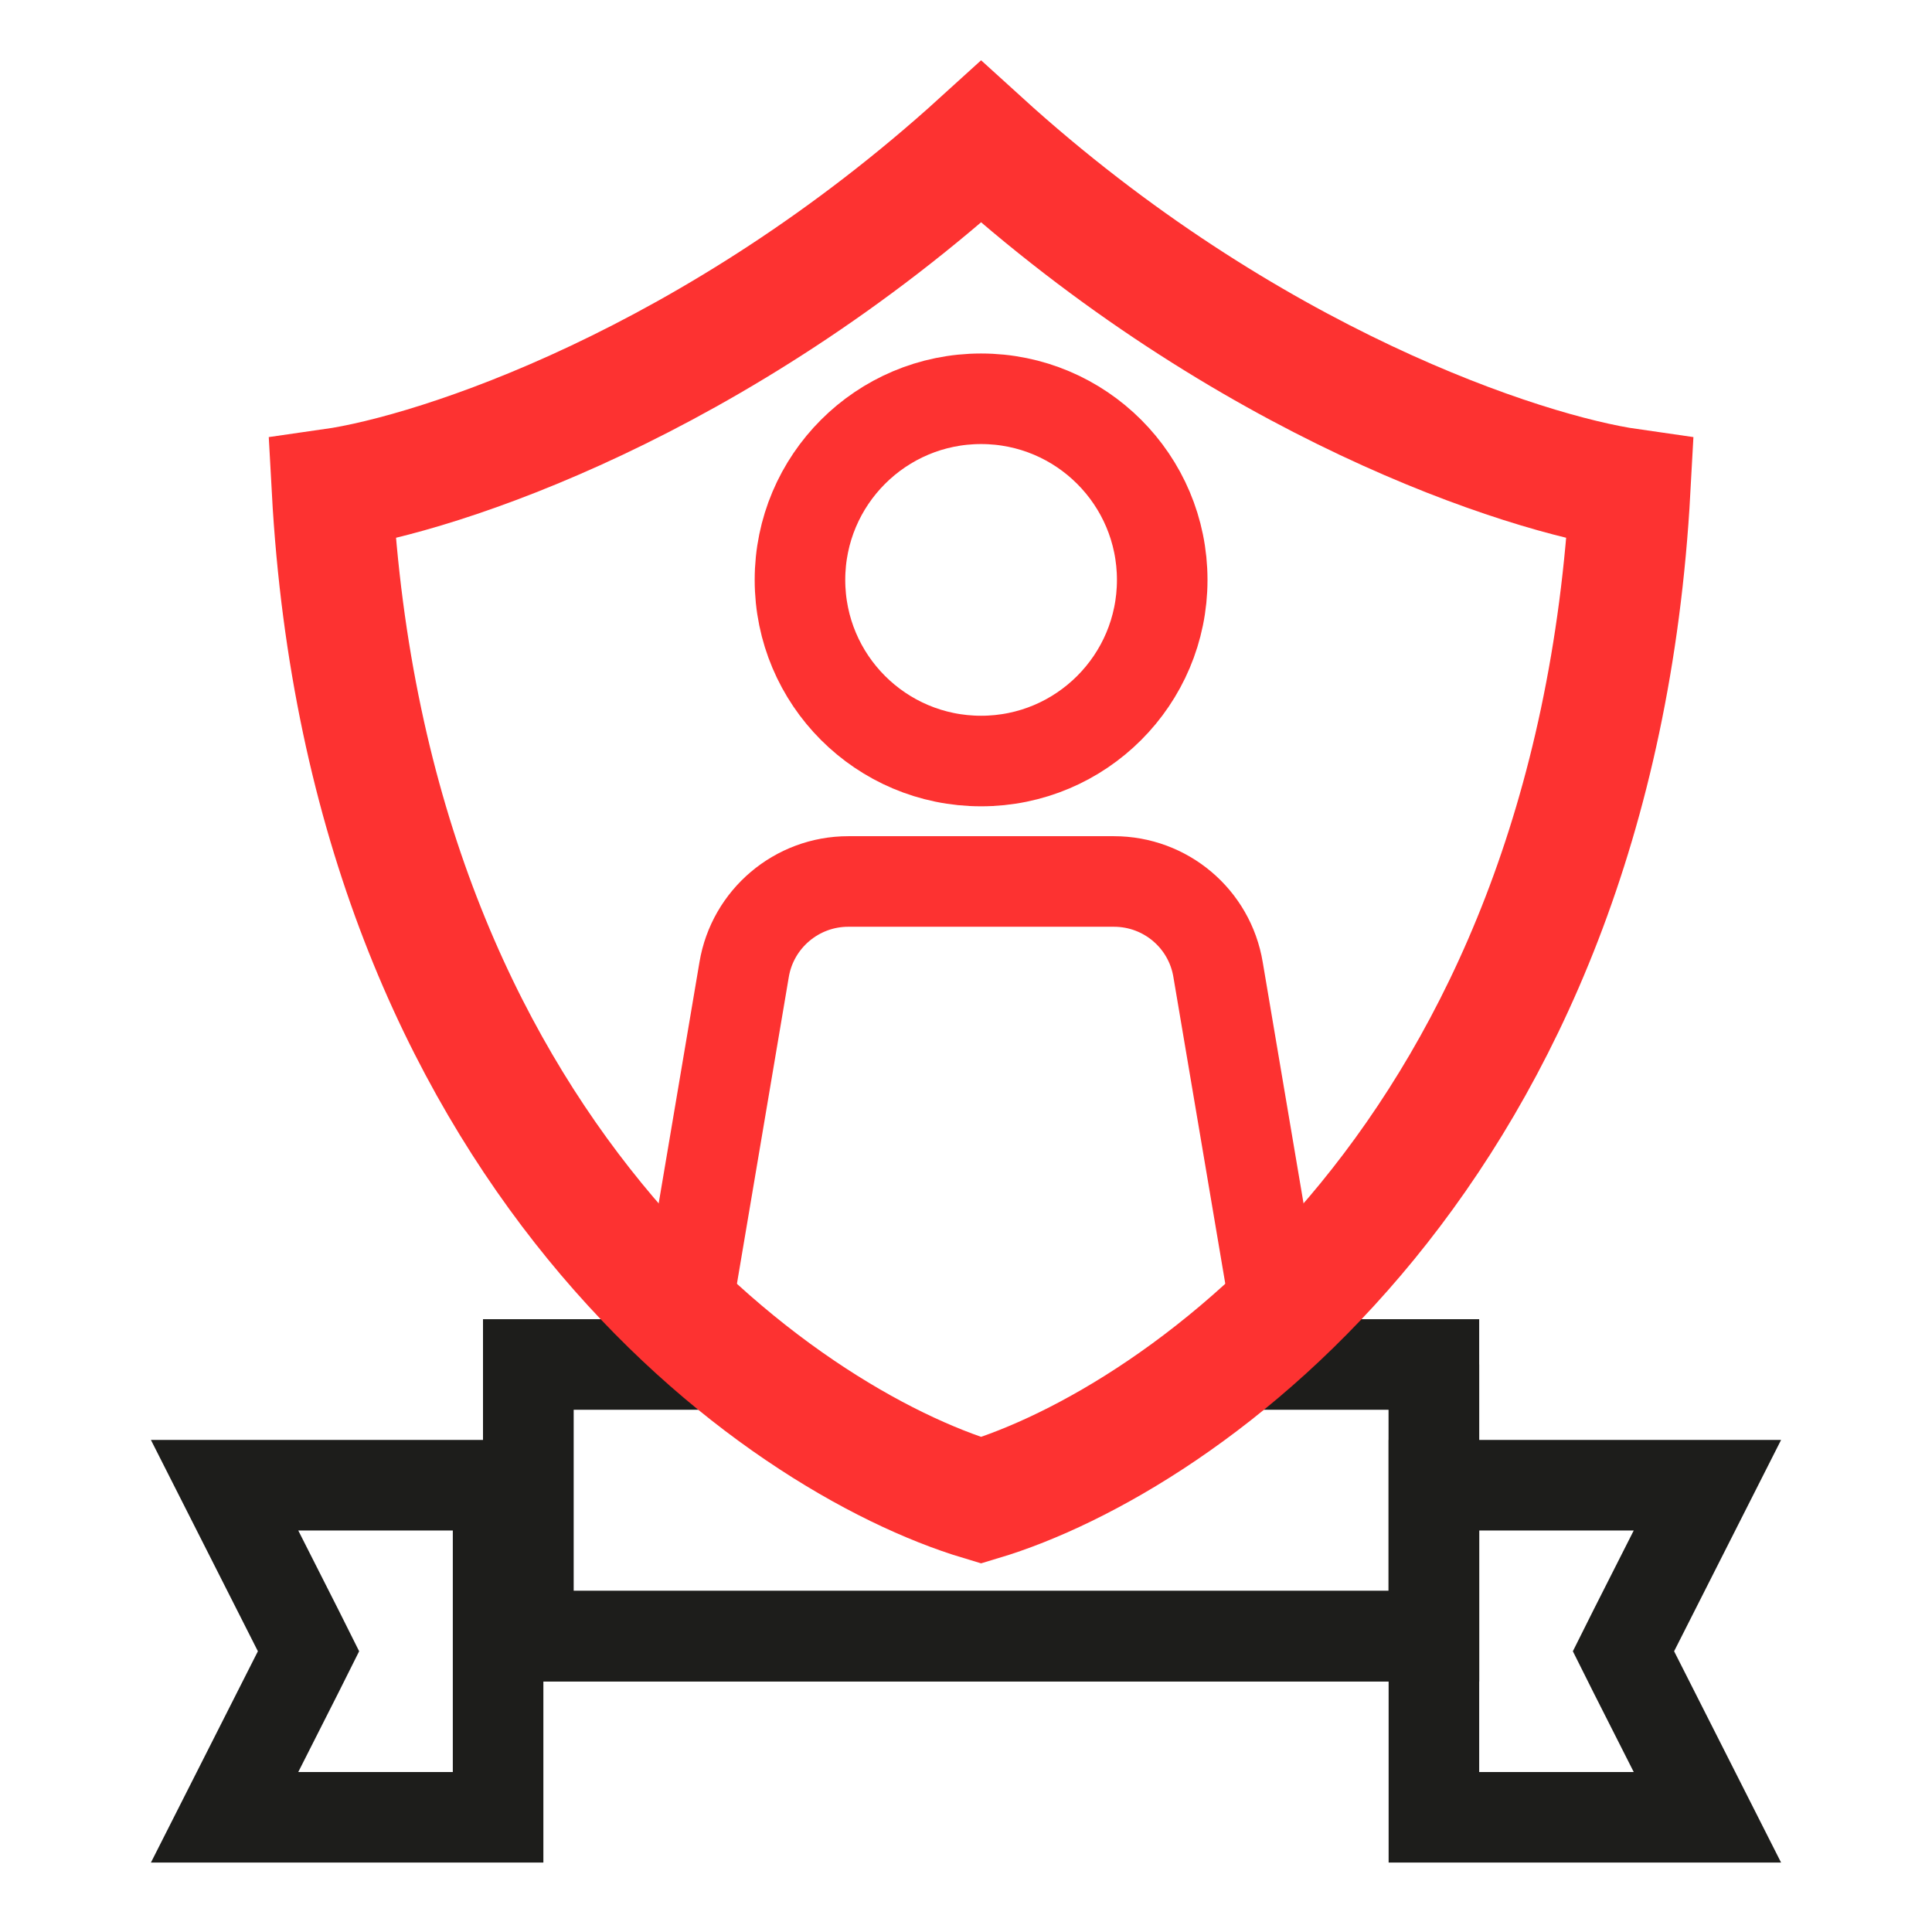<?xml version="1.0" encoding="UTF-8"?>
<svg xmlns="http://www.w3.org/2000/svg" width="64" height="64" viewBox="0 0 64 64" fill="none">
  <g clip-path="url(#clip0_158_160)">
    <path d="M7.44 49.2H16.5V60.2H7.44L9.88 55.38L10.22 54.7L9.88 54.02L7.44 49.2Z" stroke="#1D1D1B" stroke-width="3"></path>
    <path d="M56.56 49.2H47.5V60.2H56.56L54.12 55.38L53.78 54.7L54.12 54.02L56.56 49.2Z" stroke="#1D1D1B" stroke-width="3"></path>
    <path d="M24.46 45.2H17.5V54.2H47.5V45.2H40.54" stroke="#1D1D1B" stroke-width="3"></path>
    <path d="M32.5 25.21C35.814 25.21 38.5 22.524 38.5 19.21C38.5 15.896 35.814 13.21 32.5 13.21C29.186 13.21 26.5 15.896 26.5 19.21C26.5 22.524 29.186 25.21 32.5 25.21Z" stroke="#FD3231" stroke-width="3"></path>
    <path d="M22.9 42.47L24.65 32.12C24.93 30.44 26.39 29.2 28.1 29.2H36.9C38.61 29.2 40.07 30.43 40.35 32.12L42.13 42.64" stroke="#FD3231" stroke-width="3"></path>
    <path d="M47.5 45.2V54.2H17.5V45.2" stroke="#1D1D1B" stroke-width="3"></path>
    <path d="M11 16.2C12.2 38.2 25.83 47.7 32.5 49.7C39.17 47.7 52.8 38.2 54 16.2C50.5 15.7 41.3 12.7 32.5 4.7C23.7 12.7 14.5 15.7 11 16.2Z" stroke="#FD3231" stroke-width="4"></path>
  </g>
  <defs>
    <clipPath id="clip0_158_160">
      <rect width="54" height="59.7" fill="white" transform="translate(5 2)"></rect>
    </clipPath>
  </defs>
</svg>
